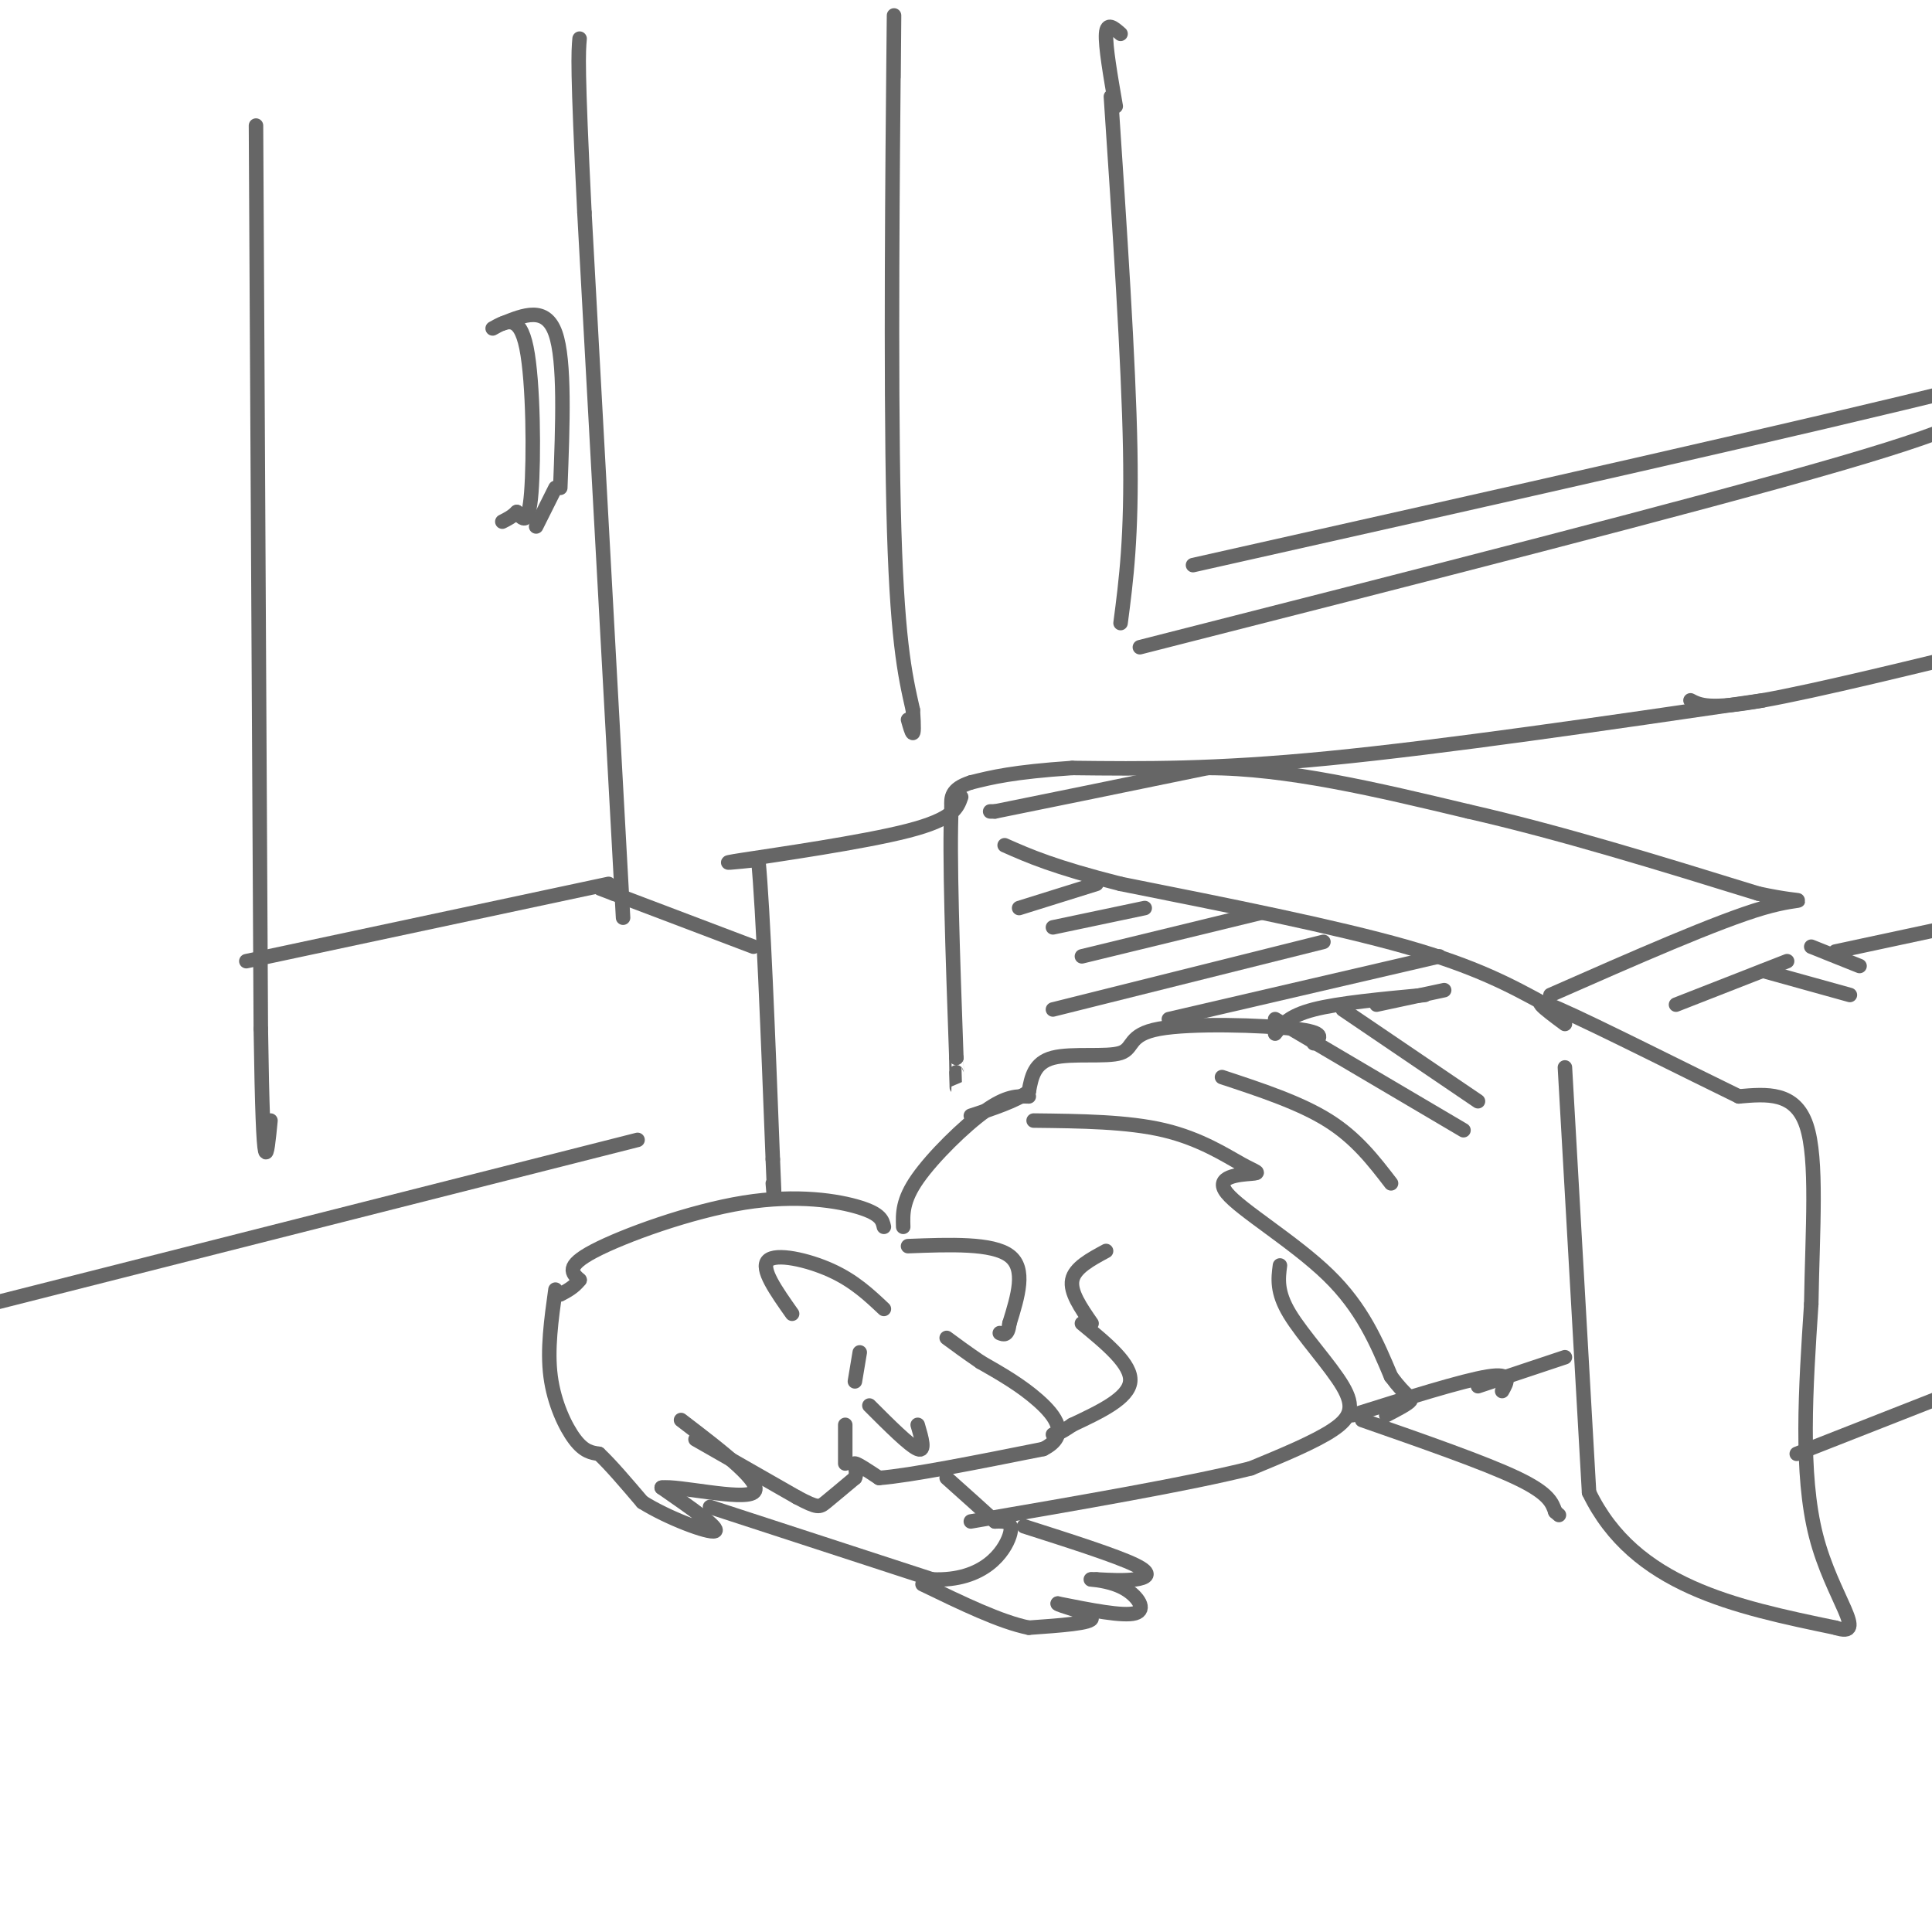 <svg viewBox='0 0 400 400' version='1.1' xmlns='http://www.w3.org/2000/svg' xmlns:xlink='http://www.w3.org/1999/xlink'><g fill='none' stroke='rgb(102,102,102)' stroke-width='3' stroke-linecap='round' stroke-linejoin='round'><path d='M365,145c-33.083,4.833 -66.167,9.667 -90,12c-23.833,2.333 -38.417,2.167 -53,2'/><path d='M222,159c-12.333,0.833 -16.667,1.917 -21,3'/><path d='M201,162c-4.167,1.333 -4.083,3.167 -4,5'/><path d='M197,167c-0.500,9.500 0.250,30.750 1,52'/><path d='M198,219c0.167,9.167 0.083,6.083 0,3'/><path d='M272,216c1.341,-1.113 2.683,-2.226 -4,-3c-6.683,-0.774 -21.389,-1.207 -28,0c-6.611,1.207 -5.126,4.056 -8,5c-2.874,0.944 -10.107,-0.016 -14,1c-3.893,1.016 -4.447,4.008 -5,7'/><path d='M213,226c-2.833,2.000 -7.417,3.500 -12,5'/><path d='M214,232c9.740,0.108 19.480,0.216 27,2c7.520,1.784 12.819,5.243 16,7c3.181,1.757 4.244,1.811 2,2c-2.244,0.189 -7.797,0.512 -5,4c2.797,3.488 13.942,10.139 21,17c7.058,6.861 10.029,13.930 13,21'/><path d='M288,285c3.133,4.244 4.467,4.356 4,5c-0.467,0.644 -2.733,1.822 -5,3'/><path d='M213,227c-2.311,-0.067 -4.622,-0.133 -9,3c-4.378,3.133 -10.822,9.467 -14,14c-3.178,4.533 -3.089,7.267 -3,10'/><path d='M183,254c-0.304,-1.315 -0.607,-2.631 -5,-4c-4.393,-1.369 -12.875,-2.792 -24,-1c-11.125,1.792 -24.893,6.798 -31,10c-6.107,3.202 -4.554,4.601 -3,6'/><path d='M120,265c-1.167,1.500 -2.583,2.250 -4,3'/><path d='M115,267c-0.867,6.222 -1.733,12.444 -1,18c0.733,5.556 3.067,10.444 5,13c1.933,2.556 3.467,2.778 5,3'/><path d='M124,301c2.333,2.167 5.667,6.083 9,10'/><path d='M133,311c5.222,3.289 13.778,6.511 15,6c1.222,-0.511 -4.889,-4.756 -11,-9'/><path d='M137,308c3.178,-0.511 16.622,2.711 19,1c2.378,-1.711 -6.311,-8.356 -15,-15'/><path d='M144,298c0.000,0.000 21.000,12.000 21,12'/><path d='M165,310c4.333,2.311 4.667,2.089 6,1c1.333,-1.089 3.667,-3.044 6,-5'/><path d='M177,306c0.711,-1.578 -0.511,-3.022 0,-3c0.511,0.022 2.756,1.511 5,3'/><path d='M182,306c6.500,-0.500 20.250,-3.250 34,-6'/><path d='M216,300c5.600,-2.800 2.600,-6.800 -1,-10c-3.600,-3.200 -7.800,-5.600 -12,-8'/><path d='M203,282c-3.167,-2.167 -5.083,-3.583 -7,-5'/><path d='M164,272c-3.311,-4.689 -6.622,-9.378 -5,-11c1.622,-1.622 8.178,-0.178 13,2c4.822,2.178 7.911,5.089 11,8'/><path d='M175,295c0.000,0.000 0.000,8.000 0,8'/><path d='M177,286c0.000,0.000 1.000,-6.000 1,-6'/><path d='M180,291c4.167,4.167 8.333,8.333 10,9c1.667,0.667 0.833,-2.167 0,-5'/><path d='M147,312c0.000,0.000 46.000,15.000 46,15'/><path d='M193,327c10.844,0.467 14.956,-5.867 16,-9c1.044,-3.133 -0.978,-3.067 -3,-3'/><path d='M206,315c-2.167,-2.000 -6.083,-5.500 -10,-9'/><path d='M212,316c9.533,3.044 19.067,6.089 23,8c3.933,1.911 2.267,2.689 0,3c-2.267,0.311 -5.133,0.156 -8,0'/><path d='M227,327c-1.500,0.000 -1.250,0.000 -1,0'/><path d='M226,327c1.119,0.131 4.417,0.458 7,2c2.583,1.542 4.452,4.298 2,5c-2.452,0.702 -9.226,-0.649 -16,-2'/><path d='M219,332c-0.356,0.267 6.756,1.933 7,3c0.244,1.067 -6.378,1.533 -13,2'/><path d='M213,337c-5.833,-1.167 -13.917,-5.083 -22,-9'/><path d='M265,262c-0.357,2.750 -0.714,5.500 2,10c2.714,4.500 8.500,10.750 11,15c2.500,4.250 1.714,6.500 -2,9c-3.714,2.500 -10.357,5.250 -17,8'/><path d='M259,304c-12.500,3.167 -35.250,7.083 -58,11'/><path d='M188,258c8.750,-0.333 17.500,-0.667 21,2c3.500,2.667 1.750,8.333 0,14'/><path d='M209,274c-0.333,2.667 -1.167,2.333 -2,2'/><path d='M224,274c5.167,4.250 10.333,8.500 10,12c-0.333,3.500 -6.167,6.250 -12,9'/><path d='M222,295c-2.667,1.833 -3.333,1.917 -4,2'/><path d='M280,293c11.417,-3.583 22.833,-7.167 28,-8c5.167,-0.833 4.083,1.083 3,3'/><path d='M324,221c0.000,0.000 5.000,88.000 5,88'/><path d='M329,309c9.333,19.333 30.167,23.667 51,28'/><path d='M380,337c7.089,2.267 -0.689,-6.067 -4,-19c-3.311,-12.933 -2.156,-30.467 -1,-48'/><path d='M375,270c0.244,-15.422 1.356,-29.978 -1,-37c-2.356,-7.022 -8.178,-6.511 -14,-6'/><path d='M360,227c-10.444,-5.067 -29.556,-14.733 -37,-18c-7.444,-3.267 -3.222,-0.133 1,3'/><path d='M205,168c0.000,0.000 1.000,0.000 1,0'/><path d='M206,168c7.500,-1.500 25.750,-5.250 44,-9'/><path d='M250,159c16.333,0.000 35.167,4.500 54,9'/><path d='M304,168c19.000,4.333 39.500,10.667 60,17'/><path d='M364,185c11.511,2.511 10.289,0.289 1,3c-9.289,2.711 -26.644,10.356 -44,18'/><path d='M320,208c-7.167,-3.917 -14.333,-7.833 -29,-12c-14.667,-4.167 -36.833,-8.583 -59,-13'/><path d='M232,183c-13.833,-3.500 -18.917,-5.750 -24,-8'/><path d='M199,165c-0.800,2.289 -1.600,4.578 -11,7c-9.400,2.422 -27.400,4.978 -34,6c-6.600,1.022 -1.800,0.511 3,0'/><path d='M157,178c1.000,10.333 2.000,36.167 3,62'/><path d='M160,240c0.500,11.167 0.250,8.083 0,5'/><path d='M282,294c12.667,4.417 25.333,8.833 32,12c6.667,3.167 7.333,5.083 8,7'/><path d='M322,313c1.333,1.167 0.667,0.583 0,0'/><path d='M264,214c1.417,-1.833 2.833,-3.667 8,-5c5.167,-1.333 14.083,-2.167 23,-3'/><path d='M227,183c0.000,0.000 -16.000,5.000 -16,5'/><path d='M237,188c0.000,0.000 -19.000,4.000 -19,4'/><path d='M261,189c0.000,0.000 -37.000,9.000 -37,9'/><path d='M274,195c0.000,0.000 -56.000,14.000 -56,14'/><path d='M298,198c0.000,0.000 -56.000,13.000 -56,13'/><path d='M299,205c0.000,0.000 -14.000,3.000 -14,3'/><path d='M132,236c0.000,0.000 -142.000,36.000 -142,36'/><path d='M53,26c0.000,0.000 1.000,187.000 1,187'/><path d='M54,213c0.500,34.333 1.250,26.667 2,19'/><path d='M185,16c0.089,-10.556 0.178,-21.111 0,-3c-0.178,18.111 -0.622,64.889 0,92c0.622,27.111 2.311,34.556 4,42'/><path d='M189,147c0.500,7.333 -0.250,4.667 -1,2'/><path d='M156,196c0.000,0.000 -29.000,-11.000 -29,-11'/><path d='M127,185c-4.833,-1.833 -2.417,-0.917 0,0'/><path d='M129,190c0.000,0.000 -8.000,-146.000 -8,-146'/><path d='M121,44c-1.500,-30.333 -1.250,-33.167 -1,-36'/><path d='M104,67c4.500,-1.833 9.000,-3.667 11,2c2.000,5.667 1.500,18.833 1,32'/><path d='M102,68c2.778,-1.556 5.556,-3.111 7,4c1.444,7.111 1.556,22.889 1,30c-0.556,7.111 -1.778,5.556 -3,4'/><path d='M107,106c-1.000,1.000 -2.000,1.500 -3,2'/><path d='M115,101c0.000,0.000 -4.000,8.000 -4,8'/><path d='M126,183c0.000,0.000 -75.000,16.000 -75,16'/><path d='M230,20c1.833,27.417 3.667,54.833 4,73c0.333,18.167 -0.833,27.083 -2,36'/><path d='M236,134c57.917,-14.750 115.833,-29.500 145,-38c29.167,-8.500 29.583,-10.750 30,-13'/><path d='M247,117c63.833,-14.333 127.667,-28.667 161,-37c33.333,-8.333 36.167,-10.667 39,-13'/><path d='M231,22c-1.083,-6.250 -2.167,-12.500 -2,-15c0.167,-2.500 1.583,-1.250 3,0'/><path d='M350,145c1.917,1.000 3.833,2.000 15,0c11.167,-2.000 31.583,-7.000 52,-12'/><path d='M372,301c0.000,0.000 56.000,-22.000 56,-22'/><path d='M347,208c0.000,0.000 23.000,-9.000 23,-9'/><path d='M365,201c0.000,0.000 18.000,5.000 18,5'/><path d='M375,196c0.000,0.000 10.000,4.000 10,4'/><path d='M380,197c0.000,0.000 28.000,-6.000 28,-6'/><path d='M306,287c0.000,0.000 18.000,-6.000 18,-6'/><path d='M253,223c8.083,2.667 16.167,5.333 22,9c5.833,3.667 9.417,8.333 13,13'/><path d='M264,211c0.000,0.000 39.000,23.000 39,23'/><path d='M278,209c0.000,0.000 28.000,19.000 28,19'/><path d='M226,274c-2.250,-3.250 -4.500,-6.500 -4,-9c0.500,-2.500 3.750,-4.250 7,-6'/></g>
</svg>